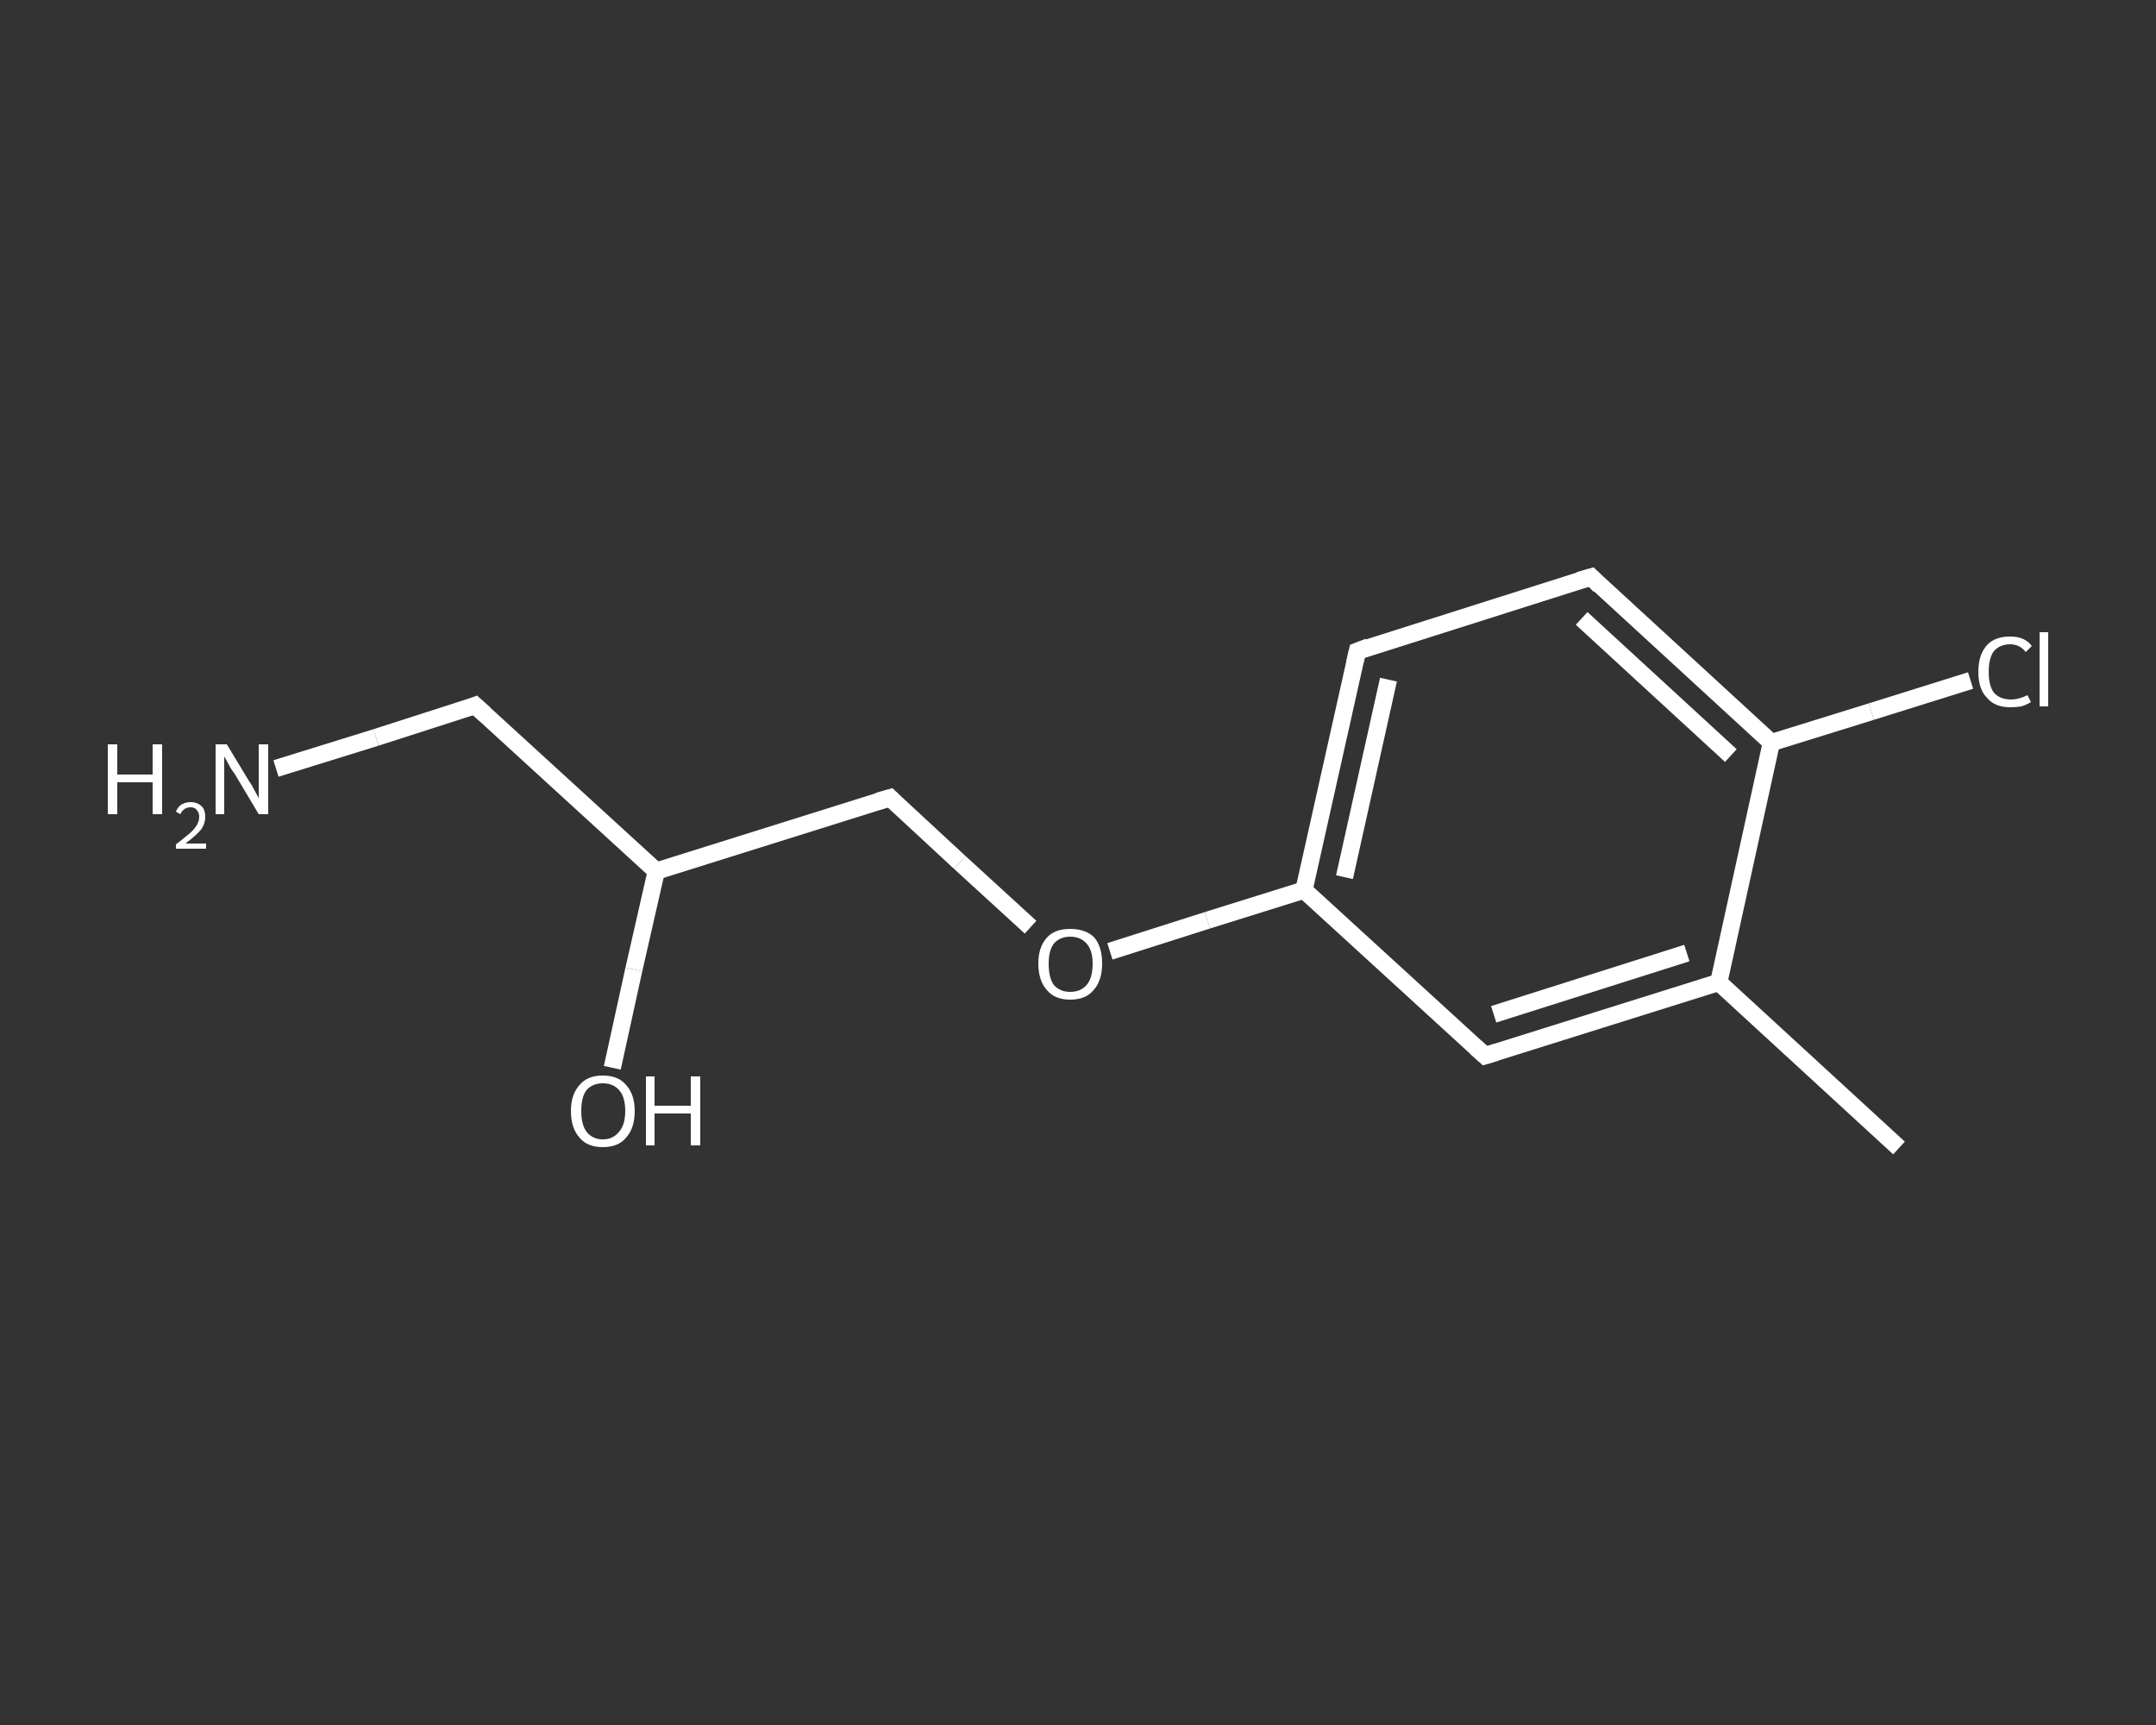 <?xml version='1.0' encoding='iso-8859-1'?>
<svg version='1.1' baseProfile='full'
              xmlns='http://www.w3.org/2000/svg'
                      xmlns:rdkit='http://www.rdkit.org/xml'
                      xmlns:xlink='http://www.w3.org/1999/xlink'
                  xml:space='preserve'
width='250px' height='200px' viewBox='0 0 250 200'>
<rect x="0" y="0" width="250" height="200" fill="#333333" stroke="none"/>
<!-- END OF HEADER -->
<rect style='opacity:1.0;fill:transparent;stroke:none' width='250.0' height='200.0' x='0.0' y='0.0'> </rect>
<path class='bond-0 atom-0 atom-1' d='M 220.2,133.1 L 199.3,113.9' style='fill:none;fill-rule:evenodd;stroke:#FFFFFF;stroke-width:2.0px;stroke-linecap:butt;stroke-linejoin:miter;stroke-opacity:1' />
<path class='bond-1 atom-1 atom-2' d='M 199.3,113.9 L 172.2,122.4' style='fill:none;fill-rule:evenodd;stroke:#FFFFFF;stroke-width:2.0px;stroke-linecap:butt;stroke-linejoin:miter;stroke-opacity:1' />
<path class='bond-1 atom-1 atom-2' d='M 195.6,110.5 L 173.2,117.6' style='fill:none;fill-rule:evenodd;stroke:#FFFFFF;stroke-width:2.0px;stroke-linecap:butt;stroke-linejoin:miter;stroke-opacity:1' />
<path class='bond-2 atom-2 atom-3' d='M 172.2,122.4 L 151.2,103.2' style='fill:none;fill-rule:evenodd;stroke:#FFFFFF;stroke-width:2.0px;stroke-linecap:butt;stroke-linejoin:miter;stroke-opacity:1' />
<path class='bond-3 atom-3 atom-4' d='M 151.2,103.2 L 140.0,106.7' style='fill:none;fill-rule:evenodd;stroke:#FFFFFF;stroke-width:2.0px;stroke-linecap:butt;stroke-linejoin:miter;stroke-opacity:1' />
<path class='bond-3 atom-3 atom-4' d='M 140.0,106.7 L 128.7,110.3' style='fill:none;fill-rule:evenodd;stroke:#FFFFFF;stroke-width:2.0px;stroke-linecap:butt;stroke-linejoin:miter;stroke-opacity:1' />
<path class='bond-4 atom-4 atom-5' d='M 119.5,107.5 L 111.3,100.0' style='fill:none;fill-rule:evenodd;stroke:#FFFFFF;stroke-width:2.0px;stroke-linecap:butt;stroke-linejoin:miter;stroke-opacity:1' />
<path class='bond-4 atom-4 atom-5' d='M 111.3,100.0 L 103.2,92.5' style='fill:none;fill-rule:evenodd;stroke:#FFFFFF;stroke-width:2.0px;stroke-linecap:butt;stroke-linejoin:miter;stroke-opacity:1' />
<path class='bond-5 atom-5 atom-6' d='M 103.2,92.5 L 76.1,101.0' style='fill:none;fill-rule:evenodd;stroke:#FFFFFF;stroke-width:2.0px;stroke-linecap:butt;stroke-linejoin:miter;stroke-opacity:1' />
<path class='bond-6 atom-6 atom-7' d='M 76.1,101.0 L 73.5,112.4' style='fill:none;fill-rule:evenodd;stroke:#FFFFFF;stroke-width:2.0px;stroke-linecap:butt;stroke-linejoin:miter;stroke-opacity:1' />
<path class='bond-6 atom-6 atom-7' d='M 73.5,112.4 L 71.0,123.8' style='fill:none;fill-rule:evenodd;stroke:#FFFFFF;stroke-width:2.0px;stroke-linecap:butt;stroke-linejoin:miter;stroke-opacity:1' />
<path class='bond-7 atom-6 atom-8' d='M 76.1,101.0 L 55.1,81.8' style='fill:none;fill-rule:evenodd;stroke:#FFFFFF;stroke-width:2.0px;stroke-linecap:butt;stroke-linejoin:miter;stroke-opacity:1' />
<path class='bond-8 atom-8 atom-9' d='M 55.1,81.8 L 43.6,85.5' style='fill:none;fill-rule:evenodd;stroke:#FFFFFF;stroke-width:2.0px;stroke-linecap:butt;stroke-linejoin:miter;stroke-opacity:1' />
<path class='bond-8 atom-8 atom-9' d='M 43.6,85.5 L 32.0,89.1' style='fill:none;fill-rule:evenodd;stroke:#FFFFFF;stroke-width:2.0px;stroke-linecap:butt;stroke-linejoin:miter;stroke-opacity:1' />
<path class='bond-9 atom-3 atom-10' d='M 151.2,103.2 L 157.4,75.5' style='fill:none;fill-rule:evenodd;stroke:#FFFFFF;stroke-width:2.0px;stroke-linecap:butt;stroke-linejoin:miter;stroke-opacity:1' />
<path class='bond-9 atom-3 atom-10' d='M 155.9,101.7 L 161.0,78.8' style='fill:none;fill-rule:evenodd;stroke:#FFFFFF;stroke-width:2.0px;stroke-linecap:butt;stroke-linejoin:miter;stroke-opacity:1' />
<path class='bond-10 atom-10 atom-11' d='M 157.4,75.5 L 184.5,66.9' style='fill:none;fill-rule:evenodd;stroke:#FFFFFF;stroke-width:2.0px;stroke-linecap:butt;stroke-linejoin:miter;stroke-opacity:1' />
<path class='bond-11 atom-11 atom-12' d='M 184.5,66.9 L 205.4,86.1' style='fill:none;fill-rule:evenodd;stroke:#FFFFFF;stroke-width:2.0px;stroke-linecap:butt;stroke-linejoin:miter;stroke-opacity:1' />
<path class='bond-11 atom-11 atom-12' d='M 183.4,71.7 L 200.7,87.6' style='fill:none;fill-rule:evenodd;stroke:#FFFFFF;stroke-width:2.0px;stroke-linecap:butt;stroke-linejoin:miter;stroke-opacity:1' />
<path class='bond-12 atom-12 atom-13' d='M 205.4,86.1 L 217.0,82.5' style='fill:none;fill-rule:evenodd;stroke:#FFFFFF;stroke-width:2.0px;stroke-linecap:butt;stroke-linejoin:miter;stroke-opacity:1' />
<path class='bond-12 atom-12 atom-13' d='M 217.0,82.5 L 228.5,78.9' style='fill:none;fill-rule:evenodd;stroke:#FFFFFF;stroke-width:2.0px;stroke-linecap:butt;stroke-linejoin:miter;stroke-opacity:1' />
<path class='bond-13 atom-12 atom-1' d='M 205.4,86.1 L 199.3,113.9' style='fill:none;fill-rule:evenodd;stroke:#FFFFFF;stroke-width:2.0px;stroke-linecap:butt;stroke-linejoin:miter;stroke-opacity:1' />
<path d='M 173.5,122.0 L 172.2,122.4 L 171.1,121.4' style='fill:none;stroke:#FFFFFF;stroke-width:2.0px;stroke-linecap:butt;stroke-linejoin:miter;stroke-opacity:1;' />
<path d='M 103.6,92.9 L 103.2,92.5 L 101.8,92.9' style='fill:none;stroke:#FFFFFF;stroke-width:2.0px;stroke-linecap:butt;stroke-linejoin:miter;stroke-opacity:1;' />
<path d='M 56.2,82.8 L 55.1,81.8 L 54.6,82.0' style='fill:none;stroke:#FFFFFF;stroke-width:2.0px;stroke-linecap:butt;stroke-linejoin:miter;stroke-opacity:1;' />
<path d='M 157.1,76.8 L 157.4,75.5 L 158.7,75.0' style='fill:none;stroke:#FFFFFF;stroke-width:2.0px;stroke-linecap:butt;stroke-linejoin:miter;stroke-opacity:1;' />
<path d='M 183.1,67.3 L 184.5,66.9 L 185.5,67.9' style='fill:none;stroke:#FFFFFF;stroke-width:2.0px;stroke-linecap:butt;stroke-linejoin:miter;stroke-opacity:1;' />
<path class='atom-4' d='M 120.4 111.7
Q 120.4 109.8, 121.4 108.7
Q 122.3 107.7, 124.1 107.7
Q 125.9 107.7, 126.9 108.7
Q 127.8 109.8, 127.8 111.7
Q 127.8 113.7, 126.8 114.8
Q 125.9 115.9, 124.1 115.9
Q 122.3 115.9, 121.4 114.8
Q 120.4 113.7, 120.4 111.7
M 124.1 115.0
Q 125.3 115.0, 126.0 114.2
Q 126.7 113.4, 126.7 111.7
Q 126.7 110.2, 126.0 109.4
Q 125.3 108.6, 124.1 108.6
Q 122.9 108.6, 122.2 109.4
Q 121.6 110.2, 121.6 111.7
Q 121.6 113.4, 122.2 114.2
Q 122.9 115.0, 124.1 115.0
' fill='#FFFFFF'/>
<path class='atom-7' d='M 66.2 128.8
Q 66.2 126.9, 67.2 125.8
Q 68.1 124.7, 69.9 124.7
Q 71.7 124.7, 72.6 125.8
Q 73.6 126.9, 73.6 128.8
Q 73.6 130.8, 72.6 131.9
Q 71.7 133.0, 69.9 133.0
Q 68.1 133.0, 67.2 131.9
Q 66.2 130.8, 66.2 128.8
M 69.9 132.1
Q 71.1 132.1, 71.8 131.2
Q 72.5 130.4, 72.5 128.8
Q 72.5 127.2, 71.8 126.4
Q 71.1 125.6, 69.9 125.6
Q 68.7 125.6, 68.0 126.4
Q 67.4 127.2, 67.4 128.8
Q 67.4 130.4, 68.0 131.2
Q 68.7 132.1, 69.9 132.1
' fill='#FFFFFF'/>
<path class='atom-7' d='M 74.9 124.8
L 75.9 124.8
L 75.9 128.2
L 80.1 128.2
L 80.1 124.8
L 81.2 124.8
L 81.2 132.8
L 80.1 132.8
L 80.1 129.1
L 75.9 129.1
L 75.9 132.8
L 74.9 132.8
L 74.9 124.8
' fill='#FFFFFF'/>
<path class='atom-9' d='M 12.5 86.3
L 13.6 86.3
L 13.6 89.8
L 17.7 89.8
L 17.7 86.3
L 18.8 86.3
L 18.8 94.4
L 17.7 94.4
L 17.7 90.7
L 13.6 90.7
L 13.6 94.4
L 12.5 94.4
L 12.5 86.3
' fill='#FFFFFF'/>
<path class='atom-9' d='M 20.4 94.1
Q 20.6 93.6, 21.0 93.3
Q 21.5 93.0, 22.1 93.0
Q 22.9 93.0, 23.4 93.5
Q 23.8 93.9, 23.8 94.7
Q 23.8 95.5, 23.3 96.2
Q 22.7 96.9, 21.5 97.8
L 23.9 97.8
L 23.9 98.4
L 20.4 98.4
L 20.4 97.9
Q 21.3 97.2, 21.9 96.7
Q 22.5 96.2, 22.8 95.7
Q 23.1 95.2, 23.1 94.7
Q 23.1 94.2, 22.8 93.9
Q 22.6 93.6, 22.1 93.6
Q 21.7 93.6, 21.4 93.8
Q 21.1 94.0, 20.9 94.4
L 20.4 94.1
' fill='#FFFFFF'/>
<path class='atom-9' d='M 26.3 86.3
L 28.9 90.6
Q 29.2 91.0, 29.6 91.8
Q 30.0 92.5, 30.0 92.6
L 30.0 86.3
L 31.1 86.3
L 31.1 94.4
L 30.0 94.4
L 27.2 89.7
Q 26.8 89.2, 26.5 88.6
Q 26.1 87.9, 26.0 87.7
L 26.0 94.4
L 25.0 94.4
L 25.0 86.3
L 26.3 86.3
' fill='#FFFFFF'/>
<path class='atom-13' d='M 229.4 77.9
Q 229.4 75.9, 230.4 74.8
Q 231.3 73.8, 233.1 73.8
Q 234.8 73.8, 235.6 74.9
L 234.9 75.6
Q 234.2 74.7, 233.1 74.7
Q 231.9 74.7, 231.2 75.5
Q 230.6 76.3, 230.6 77.9
Q 230.6 79.5, 231.2 80.3
Q 231.9 81.1, 233.2 81.1
Q 234.1 81.1, 235.1 80.6
L 235.5 81.4
Q 235.0 81.7, 234.4 81.9
Q 233.8 82.0, 233.1 82.0
Q 231.3 82.0, 230.4 80.9
Q 229.4 79.9, 229.4 77.9
' fill='#FFFFFF'/>
<path class='atom-13' d='M 236.5 73.3
L 237.5 73.3
L 237.5 81.9
L 236.5 81.9
L 236.5 73.3
' fill='#FFFFFF'/>
</svg>
